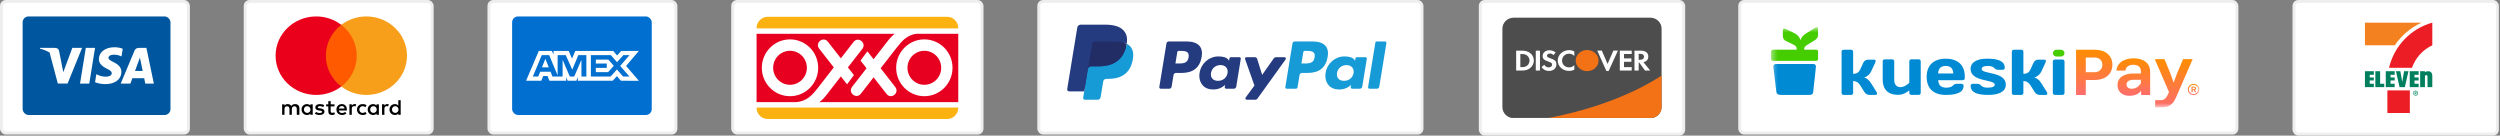 <?xml version="1.0" encoding="UTF-8"?>
<svg xmlns="http://www.w3.org/2000/svg" width="424" height="23" viewBox="0 0 424 23" fill="none">
  <rect x="0" y="0" width="424" height="23" fill="#808080" stroke="none"/>
  <rect x="389.057" y="0.25" width="34.5" height="22.5" rx="0.75" fill="white" stroke="#EEEEEE" stroke-width="0.5"></rect>
  <rect x="0.25" y="0.25" width="31.71" height="22.32" rx="0.75" fill="white" stroke="#EEEEEE" stroke-width="0.5"></rect>
  <rect x="3.839" y="2.787" width="25.074" height="16.716" rx="1" fill="#00579F"></rect>
  <path d="M20.816 8.268C20.507 8.146 20.017 8.011 19.412 8.011C17.865 8.011 16.777 8.835 16.77 10.014C16.757 10.884 17.549 11.367 18.142 11.657C18.748 11.953 18.954 12.146 18.954 12.411C18.948 12.816 18.464 13.003 18.014 13.003C17.388 13.003 17.053 12.907 16.544 12.681L16.338 12.584L16.119 13.944C16.486 14.111 17.163 14.259 17.865 14.266C19.508 14.266 20.578 13.454 20.59 12.198C20.597 11.509 20.178 10.98 19.276 10.549C18.729 10.272 18.393 10.085 18.393 9.801C18.4 9.544 18.677 9.28 19.295 9.28C19.804 9.267 20.178 9.389 20.461 9.512L20.603 9.576L20.816 8.268Z" fill="white"></path>
  <path d="M15.14 14.176H13.574L14.554 8.12H16.119L15.14 14.176Z" fill="white"></path>
  <path fill-rule="evenodd" clip-rule="evenodd" d="M24.829 8.12H23.618C23.245 8.12 22.961 8.23 22.8 8.623L20.474 14.175H22.117C22.117 14.175 22.388 13.428 22.446 13.267H24.456C24.501 13.48 24.643 14.175 24.643 14.175H26.093L24.829 8.12ZM22.897 12.03C23.026 11.683 23.522 10.336 23.522 10.336C23.519 10.341 23.539 10.286 23.57 10.202L23.57 10.2C23.615 10.076 23.682 9.891 23.728 9.757L23.837 10.278C23.837 10.278 24.134 11.728 24.198 12.03H22.897Z" fill="white"></path>
  <path d="M12.267 8.12L10.733 12.249L10.566 11.412L10.018 8.629C9.928 8.243 9.651 8.133 9.309 8.12H6.79L6.765 8.243C7.379 8.4 7.929 8.626 8.41 8.908L9.806 14.169H11.461L13.922 8.12H12.267Z" fill="white"></path>
  <rect x="82.926" y="0.25" width="31.71" height="22.32" rx="0.75" fill="white" stroke="#EEEEEE" stroke-width="0.5"></rect>
  <rect x="86.855" y="2.787" width="23.681" height="16.716" rx="1" fill="#016FD0"></rect>
  <path fill-rule="evenodd" clip-rule="evenodd" d="M91.381 8.638L89.223 13.695H91.807L92.127 12.889H92.859L93.18 13.695H96.024V13.08L96.277 13.695H97.749L98.002 13.067V13.695H103.917L104.636 12.91L105.31 13.695L108.348 13.702L106.183 11.181L108.348 8.638H105.357L104.657 9.409L104.004 8.638H97.57L97.017 9.943L96.451 8.638H93.873V9.232L93.586 8.638H91.381ZM100.214 9.356H103.611L104.65 10.544L105.722 9.356H106.761L105.183 11.18L106.761 12.983H105.675L104.636 11.781L103.558 12.983H100.214V9.356ZM101.053 10.77V10.107H103.173L104.097 11.166L103.132 12.232H101.053V11.508H102.906V10.77H101.053ZM91.881 9.356H93.141L94.573 12.786V9.356H95.952L97.058 11.815L98.077 9.356H99.45V12.985H98.615L98.608 10.141L97.39 12.985H96.643L95.418 10.141V12.985H93.7L93.374 12.171H91.614L91.288 12.984H90.368L91.881 9.356ZM91.914 11.419L92.494 9.97L93.073 11.419H91.914Z" fill="white"></path>
  <rect x="176.18" y="0.25" width="64.99" height="22.32" rx="0.75" fill="white" stroke="#EEEEEE" stroke-width="0.5"></rect>
  <g clip-path="url(#clip0_354_9638)">
    <path d="M201.238 7.029H198.241C198.036 7.029 197.862 7.172 197.83 7.367L196.618 14.77C196.594 14.916 196.711 15.048 196.865 15.048H198.296C198.501 15.048 198.675 14.904 198.707 14.709L199.034 12.712C199.065 12.517 199.24 12.373 199.445 12.373H200.393C202.367 12.373 203.506 11.453 203.804 9.629C203.938 8.832 203.809 8.205 203.422 7.766C202.996 7.284 202.241 7.029 201.238 7.029ZM201.583 9.732C201.42 10.768 200.598 10.768 199.804 10.768H199.352L199.669 8.834C199.688 8.717 199.793 8.631 199.915 8.631H200.123C200.664 8.631 201.174 8.631 201.438 8.928C201.595 9.105 201.643 9.369 201.583 9.732Z" fill="#253B80"></path>
    <path d="M210.194 9.699H208.76C208.637 9.699 208.532 9.785 208.513 9.902L208.449 10.289L208.349 10.149C208.038 9.714 207.346 9.569 206.654 9.569C205.069 9.569 203.715 10.726 203.451 12.349C203.314 13.159 203.509 13.933 203.985 14.473C204.423 14.969 205.048 15.176 205.793 15.176C207.07 15.176 207.779 14.385 207.779 14.385L207.715 14.769C207.691 14.916 207.808 15.047 207.961 15.047H209.253C209.459 15.047 209.632 14.904 209.665 14.708L210.44 9.977C210.465 9.831 210.348 9.699 210.194 9.699ZM208.194 12.39C208.056 13.18 207.405 13.71 206.576 13.71C206.159 13.71 205.826 13.581 205.612 13.337C205.4 13.095 205.319 12.75 205.387 12.366C205.516 11.583 206.178 11.035 206.995 11.035C207.402 11.035 207.734 11.166 207.952 11.412C208.17 11.66 208.257 12.007 208.194 12.39Z" fill="#253B80"></path>
    <path d="M217.836 9.699H216.394C216.257 9.699 216.128 9.765 216.05 9.875L214.061 12.697L213.218 9.985C213.165 9.816 213.002 9.699 212.818 9.699H211.402C211.229 9.699 211.11 9.861 211.165 10.017L212.753 14.508L211.26 16.539C211.142 16.699 211.26 16.919 211.463 16.919H212.903C213.04 16.919 213.168 16.855 213.246 16.746L218.041 10.077C218.156 9.917 218.038 9.699 217.836 9.699Z" fill="#253B80"></path>
    <path d="M222.61 7.029H219.613C219.408 7.029 219.234 7.172 219.202 7.367L217.99 14.77C217.966 14.916 218.084 15.048 218.236 15.048H219.774C219.917 15.048 220.039 14.947 220.062 14.81L220.406 12.712C220.437 12.517 220.612 12.373 220.817 12.373H221.765C223.739 12.373 224.877 11.453 225.175 9.629C225.31 8.832 225.181 8.205 224.793 7.766C224.368 7.284 223.613 7.029 222.61 7.029ZM222.955 9.732C222.792 10.768 221.971 10.768 221.176 10.768H220.724L221.042 8.834C221.061 8.717 221.165 8.631 221.288 8.631H221.495C222.036 8.631 222.547 8.631 222.81 8.928C222.968 9.105 223.015 9.369 222.955 9.732Z" fill="#179BD7"></path>
    <path d="M231.566 9.699H230.132C230.009 9.699 229.904 9.785 229.885 9.902L229.822 10.289L229.721 10.149C229.411 9.714 228.718 9.569 228.027 9.569C226.441 9.569 225.088 10.726 224.824 12.349C224.687 13.159 224.881 13.933 225.358 14.473C225.796 14.969 226.421 15.176 227.165 15.176C228.443 15.176 229.151 14.385 229.151 14.385L229.087 14.769C229.063 14.916 229.18 15.047 229.334 15.047H230.626C230.831 15.047 231.005 14.904 231.037 14.708L231.813 9.977C231.837 9.831 231.719 9.699 231.566 9.699ZM229.566 12.39C229.428 13.18 228.777 13.71 227.947 13.71C227.531 13.71 227.197 13.581 226.983 13.337C226.771 13.095 226.692 12.75 226.758 12.366C226.888 11.583 227.549 11.035 228.366 11.035C228.773 11.035 229.105 11.166 229.323 11.412C229.542 11.66 229.629 12.007 229.566 12.39Z" fill="#179BD7"></path>
    <path d="M233.258 7.232L232.028 14.77C232.004 14.916 232.122 15.048 232.275 15.048H233.511C233.716 15.048 233.891 14.904 233.922 14.709L235.135 7.306C235.159 7.16 235.042 7.028 234.889 7.028H233.504C233.382 7.029 233.277 7.115 233.258 7.232Z" fill="#179BD7"></path>
    <path d="M184.175 16.486L184.404 15.084L183.894 15.073H181.457L183.151 4.725C183.156 4.694 183.173 4.665 183.198 4.644C183.223 4.623 183.255 4.612 183.288 4.612H187.398C188.762 4.612 189.704 4.886 190.195 5.425C190.426 5.679 190.572 5.943 190.643 6.235C190.718 6.54 190.719 6.905 190.646 7.351L190.641 7.383V7.669L190.872 7.794C191.066 7.894 191.22 8.007 191.338 8.137C191.535 8.354 191.663 8.629 191.717 8.955C191.772 9.291 191.754 9.69 191.663 10.142C191.558 10.662 191.388 11.115 191.158 11.486C190.947 11.827 190.678 12.111 190.359 12.33C190.054 12.539 189.691 12.697 189.282 12.798C188.885 12.898 188.432 12.948 187.936 12.948H187.616C187.387 12.948 187.165 13.027 186.991 13.17C186.816 13.315 186.7 13.513 186.665 13.73L186.641 13.857L186.236 16.328L186.217 16.419C186.213 16.448 186.204 16.462 186.192 16.472C186.181 16.48 186.165 16.486 186.15 16.486H184.175Z" fill="#253B80"></path>
    <path d="M191.089 7.416C191.077 7.492 191.063 7.569 191.047 7.648C190.505 10.329 188.651 11.255 186.283 11.255H185.078C184.788 11.255 184.544 11.458 184.499 11.733L183.881 15.505L183.707 16.575C183.677 16.755 183.822 16.918 184.011 16.918H186.15C186.403 16.918 186.618 16.741 186.658 16.5L186.679 16.396L187.082 13.934L187.107 13.799C187.147 13.557 187.362 13.38 187.616 13.38H187.935C190.007 13.38 191.629 12.569 192.103 10.224C192.301 9.244 192.199 8.426 191.675 7.851C191.516 7.678 191.319 7.534 191.089 7.416Z" fill="#179BD7"></path>
    <path d="M190.523 7.198C190.44 7.175 190.354 7.154 190.267 7.135C190.179 7.117 190.088 7.1 189.995 7.086C189.67 7.035 189.314 7.011 188.933 7.011H185.711C185.632 7.011 185.557 7.028 185.489 7.06C185.341 7.128 185.23 7.264 185.204 7.43L184.518 11.611L184.499 11.733C184.544 11.458 184.788 11.255 185.078 11.255H186.283C188.651 11.255 190.505 10.329 191.047 7.648C191.064 7.569 191.077 7.492 191.089 7.416C190.952 7.346 190.804 7.286 190.644 7.235C190.604 7.222 190.564 7.21 190.523 7.198Z" fill="#222D65"></path>
    <path d="M185.204 7.43C185.231 7.264 185.341 7.128 185.49 7.06C185.558 7.029 185.633 7.011 185.712 7.011H188.933C189.314 7.011 189.671 7.035 189.996 7.086C190.089 7.1 190.179 7.117 190.267 7.136C190.355 7.154 190.44 7.176 190.523 7.199C190.564 7.211 190.605 7.223 190.645 7.235C190.805 7.286 190.953 7.347 191.09 7.416C191.251 6.426 191.089 5.751 190.533 5.14C189.92 4.468 188.814 4.18 187.398 4.18H183.289C182.999 4.18 182.753 4.382 182.708 4.658L180.996 15.112C180.963 15.319 181.128 15.505 181.345 15.505H183.882L184.519 11.611L185.204 7.43Z" fill="#253B80"></path>
  </g>
  <rect x="41.587" y="0.25" width="31.71" height="22.32" rx="0.75" fill="white" stroke="#EEEEEE" stroke-width="0.5"></rect>
  <g clip-path="url(#clip1_354_9638)">
    <path d="M50.778 19.467V18.357C50.778 17.933 50.511 17.655 50.051 17.655C49.821 17.655 49.572 17.728 49.4 17.97C49.266 17.767 49.074 17.655 48.786 17.655C48.595 17.655 48.403 17.711 48.251 17.913V17.692H47.85V19.467H48.251V18.486C48.251 18.172 48.423 18.023 48.691 18.023C48.958 18.023 49.092 18.189 49.092 18.486V19.467H49.494V18.486C49.494 18.172 49.685 18.023 49.933 18.023C50.201 18.023 50.334 18.189 50.334 18.486V19.467H50.778ZM56.734 17.692H56.083V17.155H55.681V17.692H55.318V18.043H55.681V18.857C55.681 19.264 55.853 19.503 56.312 19.503C56.484 19.503 56.676 19.447 56.81 19.374L56.694 19.04C56.578 19.113 56.444 19.133 56.348 19.133C56.156 19.133 56.081 19.021 56.081 18.838V18.043H56.732V17.692H56.734ZM60.142 17.653C59.913 17.653 59.759 17.765 59.663 17.911V17.689H59.261V19.465H59.663V18.465C59.663 18.17 59.797 18.002 60.047 18.002C60.122 18.002 60.218 18.021 60.296 18.038L60.412 17.668C60.332 17.653 60.218 17.653 60.142 17.653ZM54.992 17.838C54.8 17.709 54.532 17.653 54.245 17.653C53.785 17.653 53.48 17.875 53.48 18.226C53.48 18.521 53.709 18.689 54.111 18.743L54.303 18.762C54.512 18.799 54.628 18.855 54.628 18.948C54.628 19.077 54.474 19.169 54.207 19.169C53.939 19.169 53.727 19.077 53.593 18.984L53.401 19.279C53.611 19.428 53.899 19.501 54.187 19.501C54.722 19.501 55.03 19.26 55.03 18.928C55.03 18.614 54.78 18.448 54.399 18.392L54.207 18.372C54.035 18.353 53.901 18.316 53.901 18.206C53.901 18.077 54.035 18.004 54.247 18.004C54.477 18.004 54.706 18.097 54.822 18.153L54.992 17.838ZM65.674 17.653C65.445 17.653 65.291 17.765 65.195 17.911V17.689H64.793V19.465H65.195V18.465C65.195 18.17 65.329 18.002 65.578 18.002C65.654 18.002 65.75 18.021 65.828 18.038L65.944 17.672C65.866 17.653 65.752 17.653 65.674 17.653ZM60.544 18.579C60.544 19.116 60.928 19.503 61.521 19.503C61.789 19.503 61.98 19.447 62.172 19.301L61.98 18.986C61.827 19.098 61.675 19.152 61.501 19.152C61.175 19.152 60.945 18.93 60.945 18.579C60.945 18.245 61.175 18.023 61.501 18.006C61.673 18.006 61.827 18.062 61.98 18.172L62.172 17.858C61.98 17.709 61.789 17.655 61.521 17.655C60.928 17.653 60.544 18.043 60.544 18.579ZM64.258 18.579V17.692H63.856V17.913C63.722 17.748 63.531 17.655 63.281 17.655C62.763 17.655 62.362 18.043 62.362 18.579C62.362 19.116 62.763 19.503 63.281 19.503C63.548 19.503 63.74 19.411 63.856 19.245V19.467H64.258V18.579ZM62.783 18.579C62.783 18.265 62.993 18.006 63.339 18.006C63.664 18.006 63.894 18.247 63.894 18.579C63.894 18.894 63.664 19.152 63.339 19.152C62.995 19.133 62.783 18.892 62.783 18.579ZM57.979 17.653C57.443 17.653 57.06 18.023 57.06 18.577C57.06 19.133 57.443 19.501 57.999 19.501C58.267 19.501 58.534 19.428 58.746 19.26L58.554 18.982C58.4 19.094 58.209 19.167 58.019 19.167C57.769 19.167 57.521 19.055 57.463 18.743H58.822C58.822 18.687 58.822 18.65 58.822 18.594C58.84 18.023 58.494 17.653 57.979 17.653ZM57.979 17.987C58.228 17.987 58.4 18.135 58.438 18.411H57.481C57.519 18.172 57.691 17.987 57.979 17.987ZM67.954 18.579V16.989H67.552V17.913C67.419 17.748 67.227 17.655 66.977 17.655C66.459 17.655 66.058 18.043 66.058 18.579C66.058 19.116 66.459 19.503 66.977 19.503C67.245 19.503 67.436 19.411 67.552 19.245V19.467H67.954V18.579ZM66.48 18.579C66.48 18.265 66.689 18.006 67.035 18.006C67.361 18.006 67.59 18.247 67.59 18.579C67.59 18.894 67.361 19.152 67.035 19.152C66.689 19.133 66.48 18.892 66.48 18.579ZM53.038 18.579V17.692H52.636V17.913C52.503 17.748 52.311 17.655 52.061 17.655C51.544 17.655 51.142 18.043 51.142 18.579C51.142 19.116 51.544 19.503 52.061 19.503C52.329 19.503 52.52 19.411 52.636 19.245V19.467H53.038V18.579ZM51.546 18.579C51.546 18.265 51.755 18.006 52.101 18.006C52.427 18.006 52.657 18.247 52.657 18.579C52.657 18.894 52.427 19.152 52.101 19.152C51.755 19.133 51.546 18.892 51.546 18.579Z" fill="black"></path>
    <path d="M60.89 4.211H54.859V14.676H60.89V4.211Z" fill="#FF5A00"></path>
    <path d="M55.26 9.443C55.26 7.317 56.295 5.43 57.883 4.211C56.714 3.324 55.24 2.787 53.632 2.787C49.822 2.787 46.739 5.764 46.739 9.443C46.739 13.123 49.822 16.1 53.632 16.1C55.24 16.1 56.714 15.563 57.883 14.676C56.293 13.474 55.26 11.57 55.26 9.443Z" fill="#EB001B"></path>
    <path d="M69.027 9.443C69.027 13.123 65.944 16.1 62.134 16.1C60.526 16.1 59.052 15.563 57.883 14.676C59.491 13.454 60.506 11.57 60.506 9.443C60.506 7.317 59.471 5.43 57.883 4.211C59.049 3.324 60.524 2.787 62.132 2.787C65.944 2.787 69.027 5.784 69.027 9.443Z" fill="#F79E1B"></path>
  </g>
  <rect x="124.264" y="0.25" width="42.288" height="22.32" rx="0.75" fill="white" stroke="#EEEEEE" stroke-width="0.5"></rect>
  <g clip-path="url(#clip2_354_9638)">
    <path d="M128.292 4.965C128.292 3.823 129.211 2.896 130.345 2.896H160.465C161.598 2.896 162.518 3.823 162.518 4.965V18.059C162.518 19.201 161.598 20.128 160.465 20.128H130.345C129.211 20.128 128.292 19.201 128.292 18.059V4.965Z" fill="white"></path>
    <path d="M128.315 4.757C128.315 3.706 129.161 2.853 130.204 2.853H160.635C161.677 2.853 162.522 3.706 162.522 4.757V4.817H128.315V4.757Z" fill="#FBB110"></path>
    <path d="M162.523 18.232V18.279C162.523 19.33 161.678 20.183 160.635 20.183H130.204C129.161 20.183 128.316 19.33 128.316 18.279V18.232H162.523Z" fill="#FBB110"></path>
    <path d="M151.99 11.498C151.99 14.158 154.129 16.315 156.768 16.315C159.407 16.315 161.547 14.158 161.547 11.498C161.547 8.836 159.407 6.679 156.768 6.679C154.129 6.679 151.99 8.836 151.99 11.498ZM129.206 11.498C129.206 14.158 131.346 16.315 133.986 16.315C136.624 16.315 138.764 14.158 138.764 11.498C138.764 8.836 136.624 6.679 133.986 6.679C131.346 6.679 129.206 8.836 129.206 11.498ZM162.523 17.32H138.96C139.385 17.019 139.78 16.608 140.212 16.053L142.612 12.965L143.66 14.301L144.827 12.737L143.807 11.428L146.25 8.284C147.026 7.287 145.542 6.115 144.766 7.112L142.607 9.891L140.412 7.075C139.636 6.081 138.155 7.256 138.932 8.251L141.412 11.428L138.728 14.881C137.775 16.108 136.823 17.233 134.934 17.32H128.316V5.729H151.754C151.351 6.026 150.971 6.424 150.558 6.955L148.159 10.042L147.11 8.707L145.944 10.272L146.964 11.58L144.52 14.723C143.745 15.72 145.229 16.892 146.004 15.895L148.164 13.117L150.359 15.932C151.135 16.927 152.616 15.752 151.839 14.757L149.359 11.579L152.043 8.127C152.919 6.999 153.794 5.957 155.397 5.729H162.523V17.32ZM153.907 11.498C153.907 9.904 155.188 8.613 156.768 8.613C158.348 8.613 159.628 9.904 159.628 11.498C159.628 13.09 158.348 14.381 156.768 14.381C155.188 14.381 153.907 13.09 153.907 11.498ZM131.125 11.498C131.125 9.904 132.406 8.613 133.986 8.613C135.565 8.613 136.846 9.904 136.846 11.498C136.846 13.09 135.565 14.381 133.986 14.381C132.406 14.381 131.125 13.09 131.125 11.498Z" fill="#E70020"></path>
  </g>
  <rect x="251.057" y="0.25" width="34.5" height="22.5" rx="0.75" fill="white" stroke="#EEEEEE" stroke-width="0.5"></rect>
  <g clip-path="url(#clip3_354_9638)">
    <path fill-rule="evenodd" clip-rule="evenodd" d="M256.71 3C255.659 3 254.807 3.837 254.807 4.87V18.164C254.807 19.197 255.659 20.034 256.71 20.034H279.903C280.954 20.034 281.807 19.197 281.807 18.164V4.87C281.807 3.837 280.954 3 279.903 3L256.71 3Z" fill="#4D4D4D"></path>
    <path fill-rule="evenodd" clip-rule="evenodd" d="M266.132 8.504C266.437 8.504 266.694 8.565 267.006 8.711V9.485C266.71 9.218 266.454 9.106 266.115 9.106C265.448 9.106 264.923 9.616 264.923 10.264C264.923 10.946 265.432 11.426 266.148 11.426C266.47 11.426 266.722 11.32 267.006 11.057V11.831C266.683 11.972 266.421 12.027 266.115 12.027C265.032 12.027 264.191 11.259 264.191 10.268C264.191 9.288 265.054 8.504 266.132 8.504ZM262.77 8.526C263.17 8.526 263.535 8.652 263.841 8.9L263.469 9.35C263.284 9.158 263.109 9.077 262.896 9.077C262.589 9.077 262.366 9.238 262.366 9.451C262.366 9.633 262.491 9.729 262.918 9.875C263.727 10.149 263.966 10.391 263.966 10.927C263.966 11.579 263.448 12.033 262.709 12.033C262.168 12.033 261.775 11.836 261.447 11.392L261.906 10.983C262.07 11.275 262.343 11.432 262.683 11.432C263 11.432 263.235 11.23 263.235 10.957C263.235 10.815 263.163 10.694 263.021 10.608C262.95 10.567 262.808 10.507 262.53 10.416C261.862 10.194 261.633 9.956 261.633 9.492C261.633 8.94 262.125 8.526 262.77 8.526ZM270.895 8.584H271.672L272.644 10.849L273.628 8.584H274.399L272.824 12.042H272.442L270.895 8.584ZM257.141 8.59H258.184C259.337 8.59 260.141 9.283 260.141 10.277C260.141 10.774 259.895 11.253 259.479 11.571C259.13 11.84 258.731 11.96 258.179 11.96H257.141V8.59ZM260.468 8.59H261.179V11.96H260.468V8.59ZM274.721 8.59H276.737V9.161H275.431V9.909H276.689V10.48H275.431V11.39H276.737V11.96H274.721L274.721 8.59ZM277.208 8.59H278.262C279.082 8.59 279.552 8.954 279.552 9.585C279.552 10.101 279.258 10.44 278.722 10.54L279.869 11.96H278.995L278.011 10.606H277.918V11.96H277.208V8.59ZM277.918 9.121V10.141H278.126C278.58 10.141 278.821 9.959 278.821 9.62C278.821 9.292 278.58 9.121 278.137 9.121H277.918ZM257.851 9.161V11.39H258.042C258.501 11.39 258.792 11.308 259.015 11.122C259.261 10.919 259.409 10.596 259.409 10.273C259.409 9.95 259.261 9.636 259.015 9.433C258.78 9.237 258.501 9.161 258.042 9.161H257.851Z" fill="white"></path>
    <path fill-rule="evenodd" clip-rule="evenodd" d="M269.177 8.481C270.248 8.481 271.116 9.283 271.116 10.273V10.274C271.116 11.265 270.248 12.068 269.177 12.068C268.106 12.068 267.237 11.265 267.237 10.274V10.273C267.237 9.283 268.106 8.481 269.177 8.481L269.177 8.481ZM281.806 12.804C280.904 13.427 274.153 17.882 262.465 20.033H279.902C280.954 20.033 281.806 19.196 281.806 18.163V12.804L281.806 12.804Z" fill="#F47216"></path>
  </g>
  <rect x="295.057" y="0.25" width="84.321" height="22.32" rx="0.75" fill="white" stroke="#EEEEEE" stroke-width="0.5"></rect>
  <mask id="mask0_354_9638" style="mask-type:luminance" maskUnits="userSpaceOnUse" x="300" y="4" width="74" height="15">
    <path d="M373.005 4.618H300.379V18.204H373.005V4.618Z" fill="white"></path>
  </mask>
  <g mask="url(#mask0_354_9638)">
    <path d="M349.536 8.43H348.772C348.441 8.43 348.172 8.689 348.172 9.009C348.172 9.33 348.441 9.589 348.772 9.589H349.536C349.867 9.589 350.136 9.33 350.136 9.009C350.136 8.689 349.867 8.43 349.536 8.43Z" fill="#45CD00"></path>
    <path d="M325.414 10.06H324.162C323.966 10.06 323.817 10.208 323.817 10.399V14.037C323.406 14.423 322.887 14.78 322.335 14.78C321.701 14.78 321.261 14.404 321.261 13.486V10.392C321.261 10.204 321.11 10.06 320.913 10.06H319.654C319.456 10.06 319.307 10.205 319.307 10.392V13.486C319.307 15.322 320.371 16.083 321.872 16.083C322.723 16.083 323.297 15.742 323.819 15.324C323.819 15.376 323.817 15.407 323.817 15.405V15.754C323.817 15.946 323.965 16.093 324.161 16.093H325.413C325.607 16.093 325.755 15.946 325.755 15.754V10.399C325.755 10.207 325.607 10.059 325.413 10.059L325.414 10.06Z" fill="#008AD4"></path>
    <path d="M328.712 13.597C328.791 14.482 329.199 14.87 330.131 14.87C330.608 14.87 331.028 14.737 331.221 14.505C331.368 14.328 331.571 14.217 331.857 14.217H332.684C332.877 14.217 333.025 14.359 333.025 14.549C333.025 15.7 331.811 16.098 329.995 16.098C327.974 16.098 326.76 15.036 326.76 13.034C326.76 11.033 327.987 9.955 329.995 9.955C332.004 9.955 333.228 11.006 333.228 12.954V13.265C333.228 13.453 333.083 13.597 332.888 13.597H328.713H328.712ZM328.701 12.457H331.278C331.244 11.628 330.835 11.184 329.995 11.184C329.155 11.184 328.748 11.628 328.701 12.457Z" fill="#008AD4"></path>
    <path d="M337.199 16.097C335.377 16.097 334.219 15.699 334.219 14.547C334.219 14.358 334.365 14.215 334.552 14.215H335.366C335.642 14.215 335.841 14.326 335.988 14.504C336.176 14.736 336.587 14.868 337.064 14.868C337.999 14.868 338.31 14.658 338.31 14.346C338.31 13.428 334.21 13.937 334.21 11.701C334.21 10.45 335.464 9.951 337.031 9.951C338.853 9.951 340.009 10.35 340.009 11.503C340.009 11.69 339.864 11.835 339.676 11.835H338.863C338.588 11.835 338.386 11.724 338.242 11.547C338.052 11.314 337.642 11.181 337.165 11.181C336.397 11.181 336.087 11.391 336.087 11.702C336.087 12.622 340.186 12.09 340.186 14.347C340.186 15.6 338.931 16.097 337.199 16.097Z" fill="#008AD4"></path>
    <path d="M343.166 12.519C343.822 12.519 344.137 12.254 344.363 11.788L344.893 10.628C345.039 10.318 345.355 10.119 345.682 10.119H346.718C347.011 10.119 347.046 10.341 346.91 10.628L346.199 12.154C345.964 12.642 345.513 13.029 345.027 13.129C345.491 13.261 345.863 13.572 346.199 14.104L347.136 15.586C347.315 15.876 347.238 16.097 346.944 16.097H345.909C345.547 16.097 345.243 15.876 345.064 15.586L344.364 14.467C344.061 13.982 343.676 13.748 343.167 13.748V15.764C343.167 15.952 343.023 16.097 342.831 16.097H341.546C341.354 16.097 341.208 15.952 341.208 15.764V8.768C341.208 8.579 341.354 8.436 341.546 8.436H342.831C343.023 8.436 343.167 8.58 343.167 8.768V12.519H343.166Z" fill="#008AD4"></path>
    <path d="M348.511 16.097C348.313 16.097 348.159 15.947 348.159 15.752V10.436C348.159 10.241 348.314 10.091 348.511 10.091H349.792C349.991 10.091 350.143 10.241 350.143 10.436V15.752C350.143 15.947 349.991 16.097 349.792 16.097H348.511Z" fill="#008AD4"></path>
    <path d="M307.986 11.269C307.986 11.432 307.664 14.275 307.51 15.661C307.466 16.069 307.041 16.096 306.927 16.096H302.011C301.5 16.096 301.317 15.879 301.268 15.616C301.217 15.342 300.945 12.673 300.809 11.744L300.762 11.281C300.762 11.052 300.928 10.854 301.16 10.854H307.563C307.796 10.854 307.986 11.038 307.986 11.269Z" fill="#008AD4"></path>
    <path d="M308.013 8.424H305.969C305.983 7.937 306.218 7.79 306.698 7.495L307.826 6.795C308.117 6.616 308.341 6.311 308.343 5.949L308.345 4.909C308.345 4.614 308.122 4.535 307.833 4.716L306.334 5.649C305.798 5.987 305.484 6.36 305.348 6.823C305.25 6.336 304.861 5.882 304.371 5.642L302.889 4.923C302.598 4.787 302.376 4.821 302.373 5.115L302.37 6.155C302.37 6.485 302.57 6.802 302.881 6.95L303.994 7.484C304.454 7.708 304.719 7.793 304.729 8.422H300.71C300.527 8.422 300.379 8.564 300.379 8.739V10.007C300.379 10.182 300.528 10.324 300.71 10.324H308.013C308.197 10.324 308.345 10.182 308.345 10.007V8.739C308.345 8.564 308.196 8.422 308.013 8.422V8.424Z" fill="#45CD00"></path>
    <path d="M373.005 15.169C373.005 15.69 372.579 16.108 372.027 16.108C371.475 16.108 371.048 15.69 371.048 15.169C371.048 14.649 371.475 14.23 372.027 14.23C372.579 14.23 373.005 14.649 373.005 15.169ZM372.824 15.169C372.824 14.741 372.483 14.395 372.026 14.395C371.568 14.395 371.227 14.741 371.227 15.169C371.227 15.598 371.568 15.943 372.026 15.943C372.483 15.943 372.824 15.598 372.824 15.169ZM372.117 14.697C372.303 14.697 372.449 14.799 372.449 14.979C372.449 15.121 372.363 15.218 372.238 15.257L372.479 15.642H372.258L372.038 15.271H371.867V15.642H371.676V14.697H372.118H372.117ZM371.866 15.135H372.076C372.177 15.135 372.252 15.086 372.252 14.989C372.252 14.893 372.182 14.848 372.076 14.848H371.866V15.135Z" fill="url(#paint0_linear_354_9638)"></path>
    <path d="M357.891 9.63C357.644 9.241 357.293 8.944 356.837 8.739C356.381 8.534 355.845 8.431 355.231 8.431H352.098V16.113H353.75V13.571H355.197C355.82 13.571 356.363 13.464 356.826 13.251C357.289 13.038 357.644 12.737 357.891 12.349C358.138 11.96 358.261 11.505 358.261 10.983C358.261 10.462 358.138 10.019 357.891 9.63ZM356.392 11.655C356.278 11.846 356.118 11.993 355.913 12.096C355.709 12.199 355.469 12.25 355.196 12.25H353.749V9.752H355.23C355.495 9.752 355.73 9.803 355.931 9.906C356.132 10.009 356.287 10.152 356.398 10.336C356.508 10.519 356.563 10.736 356.563 10.985C356.563 11.235 356.506 11.466 356.392 11.655Z" fill="url(#paint1_linear_354_9638)"></path>
    <path d="M364.324 10.94C364.096 10.604 363.774 10.345 363.357 10.165C362.94 9.986 362.448 9.896 361.879 9.896C361.31 9.896 360.821 9.981 360.389 10.149C359.957 10.318 359.617 10.558 359.371 10.869C359.124 11.181 358.982 11.549 358.944 11.973H360.469C360.483 11.768 360.55 11.591 360.668 11.441C360.786 11.291 360.941 11.177 361.135 11.1C361.329 11.023 361.557 10.985 361.823 10.985C362.088 10.985 362.315 11.027 362.505 11.111C362.695 11.195 362.841 11.319 362.944 11.484C363.046 11.649 363.097 11.845 363.097 12.072V12.468H361.869C361.3 12.468 360.811 12.545 360.402 12.698C359.992 12.852 359.678 13.076 359.457 13.369C359.237 13.661 359.127 14.017 359.127 14.434C359.127 14.793 359.213 15.11 359.384 15.385C359.554 15.659 359.791 15.872 360.095 16.022C360.398 16.172 360.751 16.248 361.152 16.248C361.5 16.248 361.819 16.202 362.108 16.11C362.396 16.019 362.646 15.881 362.858 15.698C362.955 15.615 363.041 15.52 363.12 15.416L363.154 16.116H364.667V12.161C364.667 11.685 364.553 11.277 364.326 10.941L364.324 10.94ZM362.493 14.764C362.212 14.955 361.89 15.05 361.526 15.05C361.344 15.05 361.187 15.02 361.054 14.962C360.922 14.903 360.822 14.819 360.758 14.709C360.694 14.599 360.662 14.478 360.662 14.346C360.662 14.163 360.707 14.013 360.798 13.895C360.889 13.778 361.022 13.688 361.196 13.626C361.371 13.564 361.583 13.533 361.833 13.533H363.095V14.124C362.925 14.392 362.725 14.606 362.493 14.764Z" fill="url(#paint2_linear_354_9638)"></path>
    <path d="M368.647 14.006L369.227 12.456L370.251 10.028H371.877L369.067 16.5C368.885 16.925 368.68 17.26 368.452 17.506C368.225 17.751 367.966 17.929 367.673 18.039C367.381 18.149 367.046 18.204 366.666 18.204H365.518V16.985H366.507C366.705 16.985 366.875 16.942 367.019 16.858C367.163 16.774 367.292 16.653 367.406 16.495C367.52 16.337 367.629 16.139 367.736 15.896L367.861 15.611L365.449 10.029H367.098L368.099 12.457L368.644 14.007L368.647 14.006Z" fill="url(#paint3_linear_354_9638)"></path>
    <path d="M314.291 12.519C314.947 12.519 315.262 12.254 315.488 11.788L316.018 10.628C316.165 10.318 316.481 10.119 316.808 10.119H317.843C318.136 10.119 318.171 10.341 318.035 10.628L317.324 12.154C317.089 12.642 316.638 13.029 316.153 13.129C316.617 13.261 316.988 13.572 317.324 14.104L318.261 15.586C318.44 15.876 318.363 16.097 318.069 16.097H317.034C316.672 16.097 316.369 15.876 316.189 15.586L315.489 14.467C315.186 13.982 314.801 13.748 314.292 13.748V15.764C314.292 15.952 314.148 16.097 313.956 16.097H312.671C312.479 16.097 312.333 15.952 312.333 15.764V8.768C312.333 8.579 312.479 8.436 312.671 8.436H313.956C314.148 8.436 314.292 8.58 314.292 8.768V12.519H314.291Z" fill="#008AD4"></path>
  </g>
  <path fill-rule="evenodd" clip-rule="evenodd" d="M410.687 3.845H401.094V7.676H406.156C407.292 6.008 408.858 4.684 410.687 3.845Z" fill="#F4811F"></path>
  <path fill-rule="evenodd" clip-rule="evenodd" d="M404.9 15.326H408.711V19.161H404.9V15.326ZM409.073 11.502C409.659 9.811 410.904 8.432 412.52 7.684V3.839C408.885 4.845 406.048 7.791 405.178 11.502H409.073Z" fill="#EC1D24"></path>
  <path fill-rule="evenodd" clip-rule="evenodd" d="M409.688 15.774C409.74 15.774 409.769 15.748 409.769 15.705C409.769 15.66 409.74 15.635 409.688 15.635H409.628V15.774L409.688 15.774ZM409.628 16.023H409.541V15.559H409.701C409.791 15.559 409.857 15.622 409.857 15.704C409.857 15.768 409.816 15.823 409.756 15.842L409.859 16.023H409.76L409.663 15.85H409.628V16.023V16.023ZM409.681 16.138C409.865 16.138 410.01 15.989 410.01 15.795C410.01 15.6 409.865 15.452 409.681 15.452C409.498 15.452 409.352 15.6 409.352 15.795C409.352 15.989 409.498 16.138 409.681 16.138ZM409.681 15.368C409.915 15.368 410.103 15.56 410.103 15.795C410.104 16.028 409.914 16.221 409.681 16.223C409.449 16.223 409.263 16.029 409.263 15.795C409.263 15.56 409.449 15.367 409.681 15.367V15.368Z" fill="#007F5F"></path>
  <path fill-rule="evenodd" clip-rule="evenodd" d="M403.671 12.08H402.86V14.779H404.37V14.199H403.67V12.08H403.671ZM408.692 14.779H410.202V14.199H409.502V13.645H410.202V13.139H409.502V12.682H410.202V12.08H408.692V14.779V14.779ZM404.627 14.779H406.137V14.199H405.437V13.645H406.137V13.139H405.437V12.682H406.137V12.08H404.627V14.779V14.779ZM401.093 14.779H402.602V14.199H401.903V13.645H402.602V13.139H401.903V12.682H402.602V12.08H401.093V14.779V14.779V14.779ZM411.817 12.081C411.561 12.081 411.418 12.139 411.27 12.234V12.081H410.459V14.779H411.27V12.942C411.27 12.83 411.36 12.739 411.472 12.739H411.507C411.619 12.739 411.71 12.83 411.71 12.942V14.779H412.52V12.924C412.52 12.348 412.261 12.081 411.816 12.081L411.817 12.081ZM408.476 12.076L407.865 14.775H406.964L406.352 12.076H407.094L407.414 13.899L407.735 12.076H408.476H408.476Z" fill="#007F5F"></path>
  <defs>
    <linearGradient id="paint0_linear_354_9638" x1="372.027" y1="16.108" x2="372.027" y2="14.23" gradientUnits="userSpaceOnUse">
      <stop stop-color="#FF6D6D"></stop>
      <stop offset="1" stop-color="#FF8D00"></stop>
    </linearGradient>
    <linearGradient id="paint1_linear_354_9638" x1="355.179" y1="16.113" x2="355.179" y2="8.431" gradientUnits="userSpaceOnUse">
      <stop stop-color="#FF6D6D"></stop>
      <stop offset="1" stop-color="#FF8D00"></stop>
    </linearGradient>
    <linearGradient id="paint2_linear_354_9638" x1="361.805" y1="16.248" x2="361.805" y2="9.896" gradientUnits="userSpaceOnUse">
      <stop stop-color="#FF6D6D"></stop>
      <stop offset="1" stop-color="#FF8D00"></stop>
    </linearGradient>
    <linearGradient id="paint3_linear_354_9638" x1="368.664" y1="18.204" x2="368.664" y2="10.029" gradientUnits="userSpaceOnUse">
      <stop stop-color="#FF6D6D"></stop>
      <stop offset="1" stop-color="#FF8D00"></stop>
    </linearGradient>
    <clipPath id="clip0_354_9638">
      <rect width="54.327" height="13.93" fill="white" transform="translate(180.992 4.18)"></rect>
    </clipPath>
    <clipPath id="clip1_354_9638">
      <rect width="22.288" height="16.716" fill="white" transform="translate(46.739 2.787)"></rect>
    </clipPath>
    <clipPath id="clip2_354_9638">
      <rect width="34.231" height="17.329" fill="white" transform="translate(128.292 2.853)"></rect>
    </clipPath>
    <clipPath id="clip3_354_9638">
      <rect width="27" height="17" fill="white" transform="translate(254.807 3)"></rect>
    </clipPath>
  </defs>
</svg>
